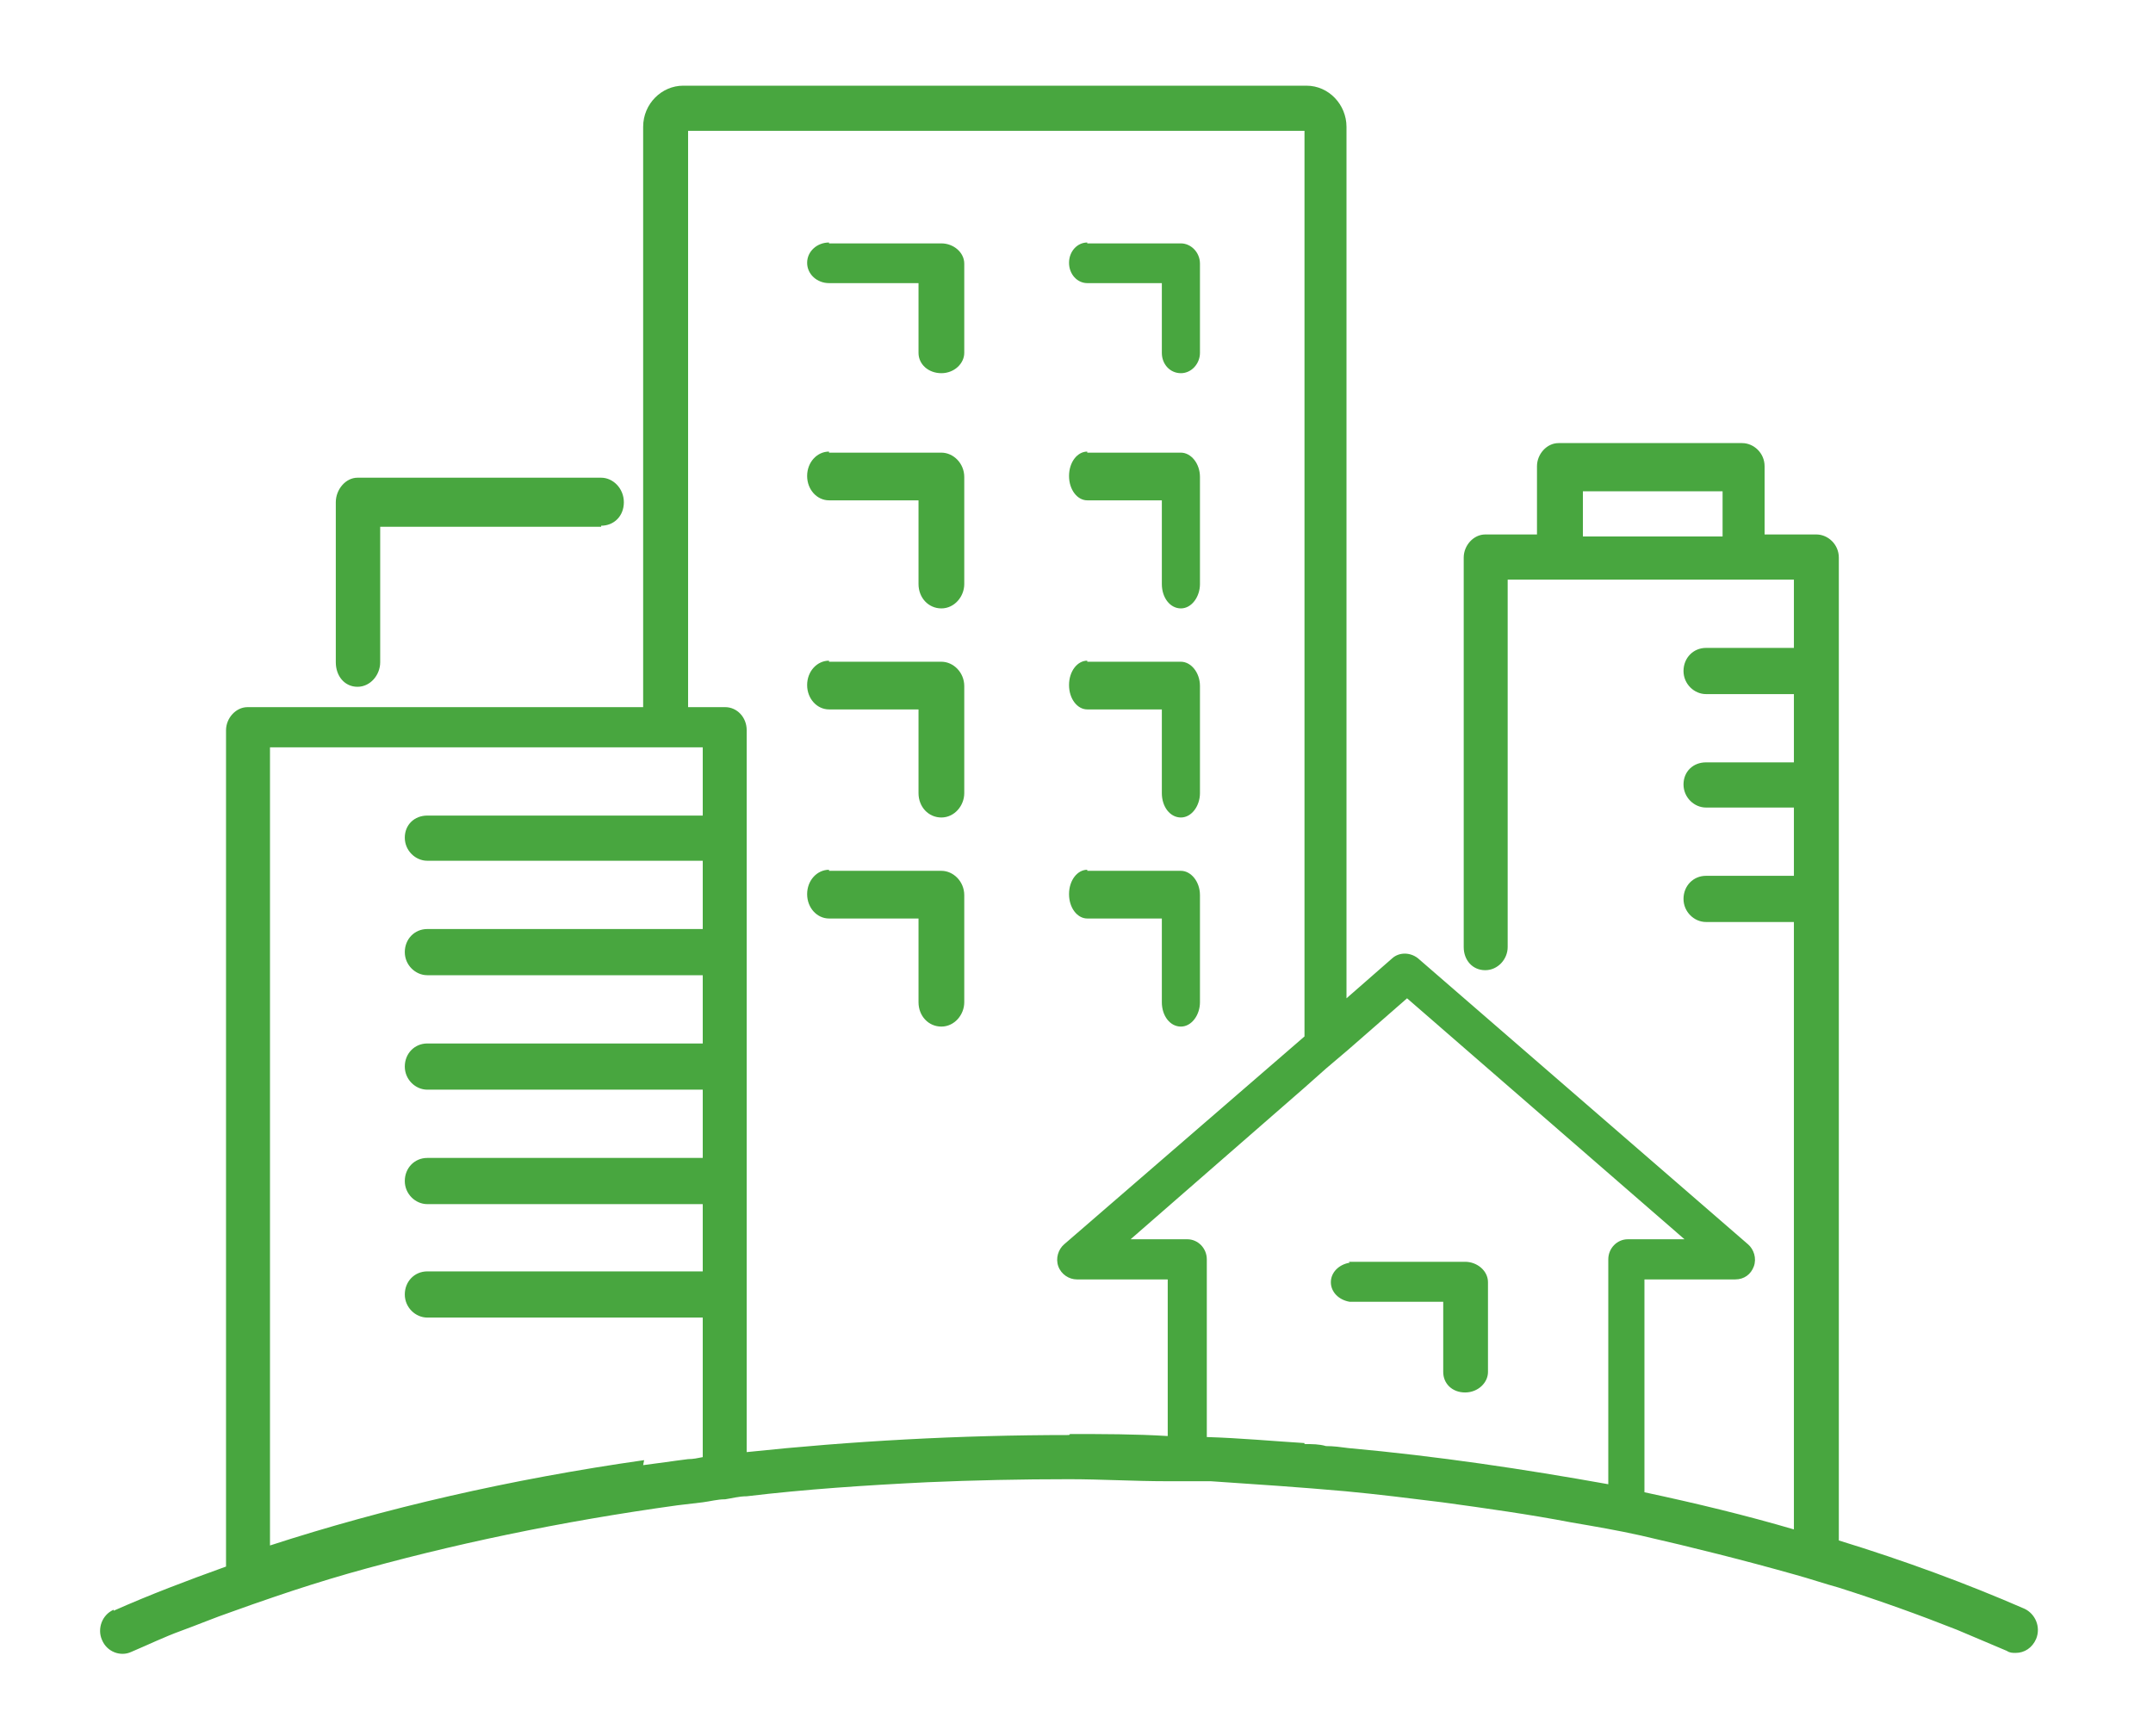 <svg width="191" height="154" viewBox="0 0 191 154" fill="none" xmlns="http://www.w3.org/2000/svg">
<g id="_&#227;&#131;&#172;&#227;&#130;&#164;&#227;&#131;&#164;&#227;&#131;&#188;_1">
<path id="Vector" d="M96.455 21.594H104.762C105.644 21.594 106.453 22.377 106.453 23.396V31.308C106.453 32.248 105.718 33.11 104.762 33.11C103.807 33.11 103.071 32.326 103.071 31.308V25.119H96.455C95.573 25.119 94.838 24.336 94.838 23.317C94.838 22.299 95.573 21.516 96.455 21.516" fill="#48A63F"/>
<path id="Vector_2" d="M73.545 21.594H83.514C84.573 21.594 85.543 22.377 85.543 23.396V31.308C85.543 32.248 84.661 33.11 83.514 33.11C82.367 33.11 81.485 32.326 81.485 31.308V25.119H73.545C72.487 25.119 71.604 24.336 71.604 23.317C71.604 22.299 72.487 21.516 73.545 21.516" fill="#48A63F"/>
<path id="Vector_3" d="M96.455 40.16H104.762C105.644 40.16 106.453 41.1 106.453 42.323V51.817C106.453 52.945 105.718 53.979 104.762 53.979C103.807 53.979 103.071 53.039 103.071 51.817V44.391H96.455C95.573 44.391 94.838 43.451 94.838 42.229C94.838 41.007 95.573 40.066 96.455 40.066" fill="#48A63F"/>
<path id="Vector_4" d="M73.545 40.16H83.514C84.573 40.16 85.543 41.1 85.543 42.323V51.817C85.543 52.945 84.661 53.979 83.514 53.979C82.367 53.979 81.485 53.039 81.485 51.817V44.391H73.545C72.487 44.391 71.604 43.451 71.604 42.229C71.604 41.007 72.487 40.066 73.545 40.066" fill="#48A63F"/>
<path id="Vector_5" d="M96.455 58.711H104.762C105.644 58.711 106.453 59.651 106.453 60.873V70.368C106.453 71.496 105.718 72.53 104.762 72.53C103.807 72.53 103.071 71.59 103.071 70.368V62.941H96.455C95.573 62.941 94.838 62.001 94.838 60.779C94.838 59.557 95.573 58.617 96.455 58.617" fill="#48A63F"/>
<path id="Vector_6" d="M73.545 58.711H83.514C84.573 58.711 85.543 59.651 85.543 60.873V70.368C85.543 71.496 84.661 72.53 83.514 72.53C82.367 72.53 81.485 71.59 81.485 70.368V62.941H73.545C72.487 62.941 71.604 62.001 71.604 60.779C71.604 59.557 72.487 58.617 73.545 58.617" fill="#48A63F"/>
<path id="Vector_7" d="M96.455 77.262H104.762C105.644 77.262 106.453 78.202 106.453 79.424V88.919C106.453 90.047 105.718 91.081 104.762 91.081C103.807 91.081 103.071 90.141 103.071 88.919V81.492H96.455C95.573 81.492 94.838 80.552 94.838 79.33C94.838 78.108 95.573 77.168 96.455 77.168" fill="#48A63F"/>
<path id="Vector_8" d="M73.545 77.262H83.514C84.573 77.262 85.543 78.202 85.543 79.424V88.919C85.543 90.047 84.661 91.081 83.514 91.081C82.367 91.081 81.485 90.141 81.485 88.919V81.492H73.545C72.487 81.492 71.604 80.552 71.604 79.33C71.604 78.108 72.487 77.168 73.545 77.168" fill="#48A63F"/>
<path id="Vector_9" d="M119.653 111.949C119.653 111.949 119.918 111.949 120.006 111.949H129.975C131.033 111.949 132.004 112.738 132.004 113.763V121.729C132.004 122.676 131.122 123.543 129.975 123.543C128.828 123.543 128.034 122.755 128.034 121.729V115.498H120.094C120.094 115.498 119.83 115.498 119.741 115.498C118.771 115.341 118.065 114.631 118.065 113.763C118.065 112.896 118.771 112.186 119.741 112.028" fill="#48A63F"/>
<path id="Vector_10" d="M10.086 142.908C13.293 141.483 16.586 140.236 20.052 138.989V64.788C20.052 63.72 20.919 62.74 21.959 62.74H57.056V11.254C57.056 9.205 58.703 7.602 60.609 7.602H115.899C117.892 7.602 119.452 9.294 119.452 11.254V88.572L123.525 85.009C124.132 84.474 125.085 84.474 125.778 85.009L155.07 110.396C155.59 110.841 155.85 111.643 155.59 112.355C155.33 113.068 154.723 113.513 153.943 113.513H145.884V132.397C150.477 133.377 154.896 134.446 159.143 135.693V81.802H151.343C150.303 81.802 149.35 80.911 149.35 79.753C149.35 78.595 150.217 77.705 151.343 77.705H159.143V71.647H151.343C150.303 71.647 149.35 70.757 149.35 69.599C149.35 68.441 150.217 67.639 151.343 67.639H159.143V61.582H151.343C150.303 61.582 149.35 60.691 149.35 59.533C149.35 58.375 150.217 57.484 151.343 57.484H159.143V51.427H133.751V84.029C133.751 85.098 132.884 86.078 131.758 86.078C130.631 86.078 129.851 85.187 129.851 84.029V49.467C129.851 48.398 130.718 47.419 131.758 47.419H136.351V41.361C136.351 40.293 137.218 39.313 138.257 39.313H154.55C155.59 39.313 156.543 40.203 156.543 41.361V47.419H161.136C162.176 47.419 163.129 48.309 163.129 49.467V136.673C168.935 138.455 174.482 140.503 179.595 142.73C180.548 143.176 181.068 144.334 180.635 145.403C180.288 146.204 179.595 146.65 178.815 146.65C178.555 146.65 178.295 146.65 178.035 146.471C176.562 145.848 175.088 145.224 173.615 144.601C170.235 143.265 166.769 142.018 163.129 140.86C161.829 140.503 160.529 140.058 159.229 139.702C154.81 138.455 150.217 137.297 145.537 136.228C143.544 135.782 141.464 135.426 139.384 135.07C135.658 134.357 131.845 133.823 127.945 133.288C125.085 132.932 122.225 132.576 119.365 132.308C115.379 131.952 111.393 131.685 107.406 131.418C107.233 131.418 107.146 131.418 106.973 131.418C106.366 131.418 105.846 131.418 105.24 131.418C104.633 131.418 104.113 131.418 103.506 131.418C100.647 131.418 97.7 131.239 94.84 131.239C90.594 131.239 86.434 131.328 82.275 131.507C76.815 131.774 71.442 132.13 66.242 132.754C65.549 132.754 64.942 132.932 64.336 133.021C63.642 133.021 63.036 133.199 62.343 133.288C61.563 133.377 60.869 133.466 60.089 133.555C49.777 134.981 39.984 137.029 30.885 139.613C28.718 140.236 26.465 140.949 24.385 141.661C23.085 142.107 21.785 142.552 20.572 142.997C19.012 143.532 17.539 144.155 16.066 144.69C14.592 145.224 13.119 145.937 11.646 146.561C10.693 147.006 9.48 146.561 9.046 145.492C8.613 144.512 9.046 143.265 10.086 142.819M152.816 43.588H140.424V47.597H152.816V43.588ZM115.726 128.122C116.419 128.122 117.026 128.122 117.632 128.3C118.325 128.3 118.932 128.389 119.625 128.478C127.512 129.191 135.224 130.349 142.677 131.685V111.732C142.677 110.752 143.457 109.95 144.41 109.95H149.437L124.825 88.572L119.625 93.115L117.632 94.807L115.726 96.5L100.3 109.95H105.326C106.28 109.95 107.06 110.752 107.06 111.732V127.498C110.006 127.587 112.866 127.855 115.726 128.033M94.927 127.231C97.874 127.231 100.733 127.231 103.593 127.409V113.513H95.534C94.84 113.513 94.147 113.068 93.887 112.355C93.627 111.643 93.887 110.841 94.407 110.396L115.726 91.957V11.61H61.043V62.74H64.336C65.376 62.74 66.242 63.63 66.242 64.788V128.834C75.515 127.855 85.134 127.32 94.84 127.32M57.056 129.992C57.75 129.903 58.356 129.814 59.05 129.725C59.656 129.636 60.349 129.547 61.043 129.458C61.476 129.458 61.909 129.369 62.343 129.28V116.898H37.904C36.864 116.898 35.911 116.007 35.911 114.849C35.911 113.691 36.778 112.801 37.904 112.801H62.343V106.833H37.904C36.864 106.833 35.911 105.942 35.911 104.784C35.911 103.626 36.778 102.735 37.904 102.735H62.343V96.678H37.904C36.864 96.678 35.911 95.787 35.911 94.629C35.911 93.471 36.778 92.58 37.904 92.58H62.343V86.523H37.904C36.864 86.523 35.911 85.632 35.911 84.474C35.911 83.316 36.778 82.426 37.904 82.426H62.343V76.368H37.904C36.864 76.368 35.911 75.478 35.911 74.32C35.911 73.162 36.778 72.36 37.904 72.36H62.343V66.303H23.952V137.118C34.091 133.823 45.27 131.239 57.143 129.547" fill="#48A63F"/>
<path id="Vector_11" d="M53.331 46.737H33.728V58.757C33.728 59.892 32.853 60.934 31.715 60.934C30.577 60.934 29.79 59.987 29.79 58.757V44.56C29.79 43.424 30.665 42.383 31.715 42.383H53.331C54.381 42.383 55.344 43.329 55.344 44.56C55.344 45.79 54.469 46.642 53.331 46.642" fill="#48A63F"/>
</g>
</svg>
